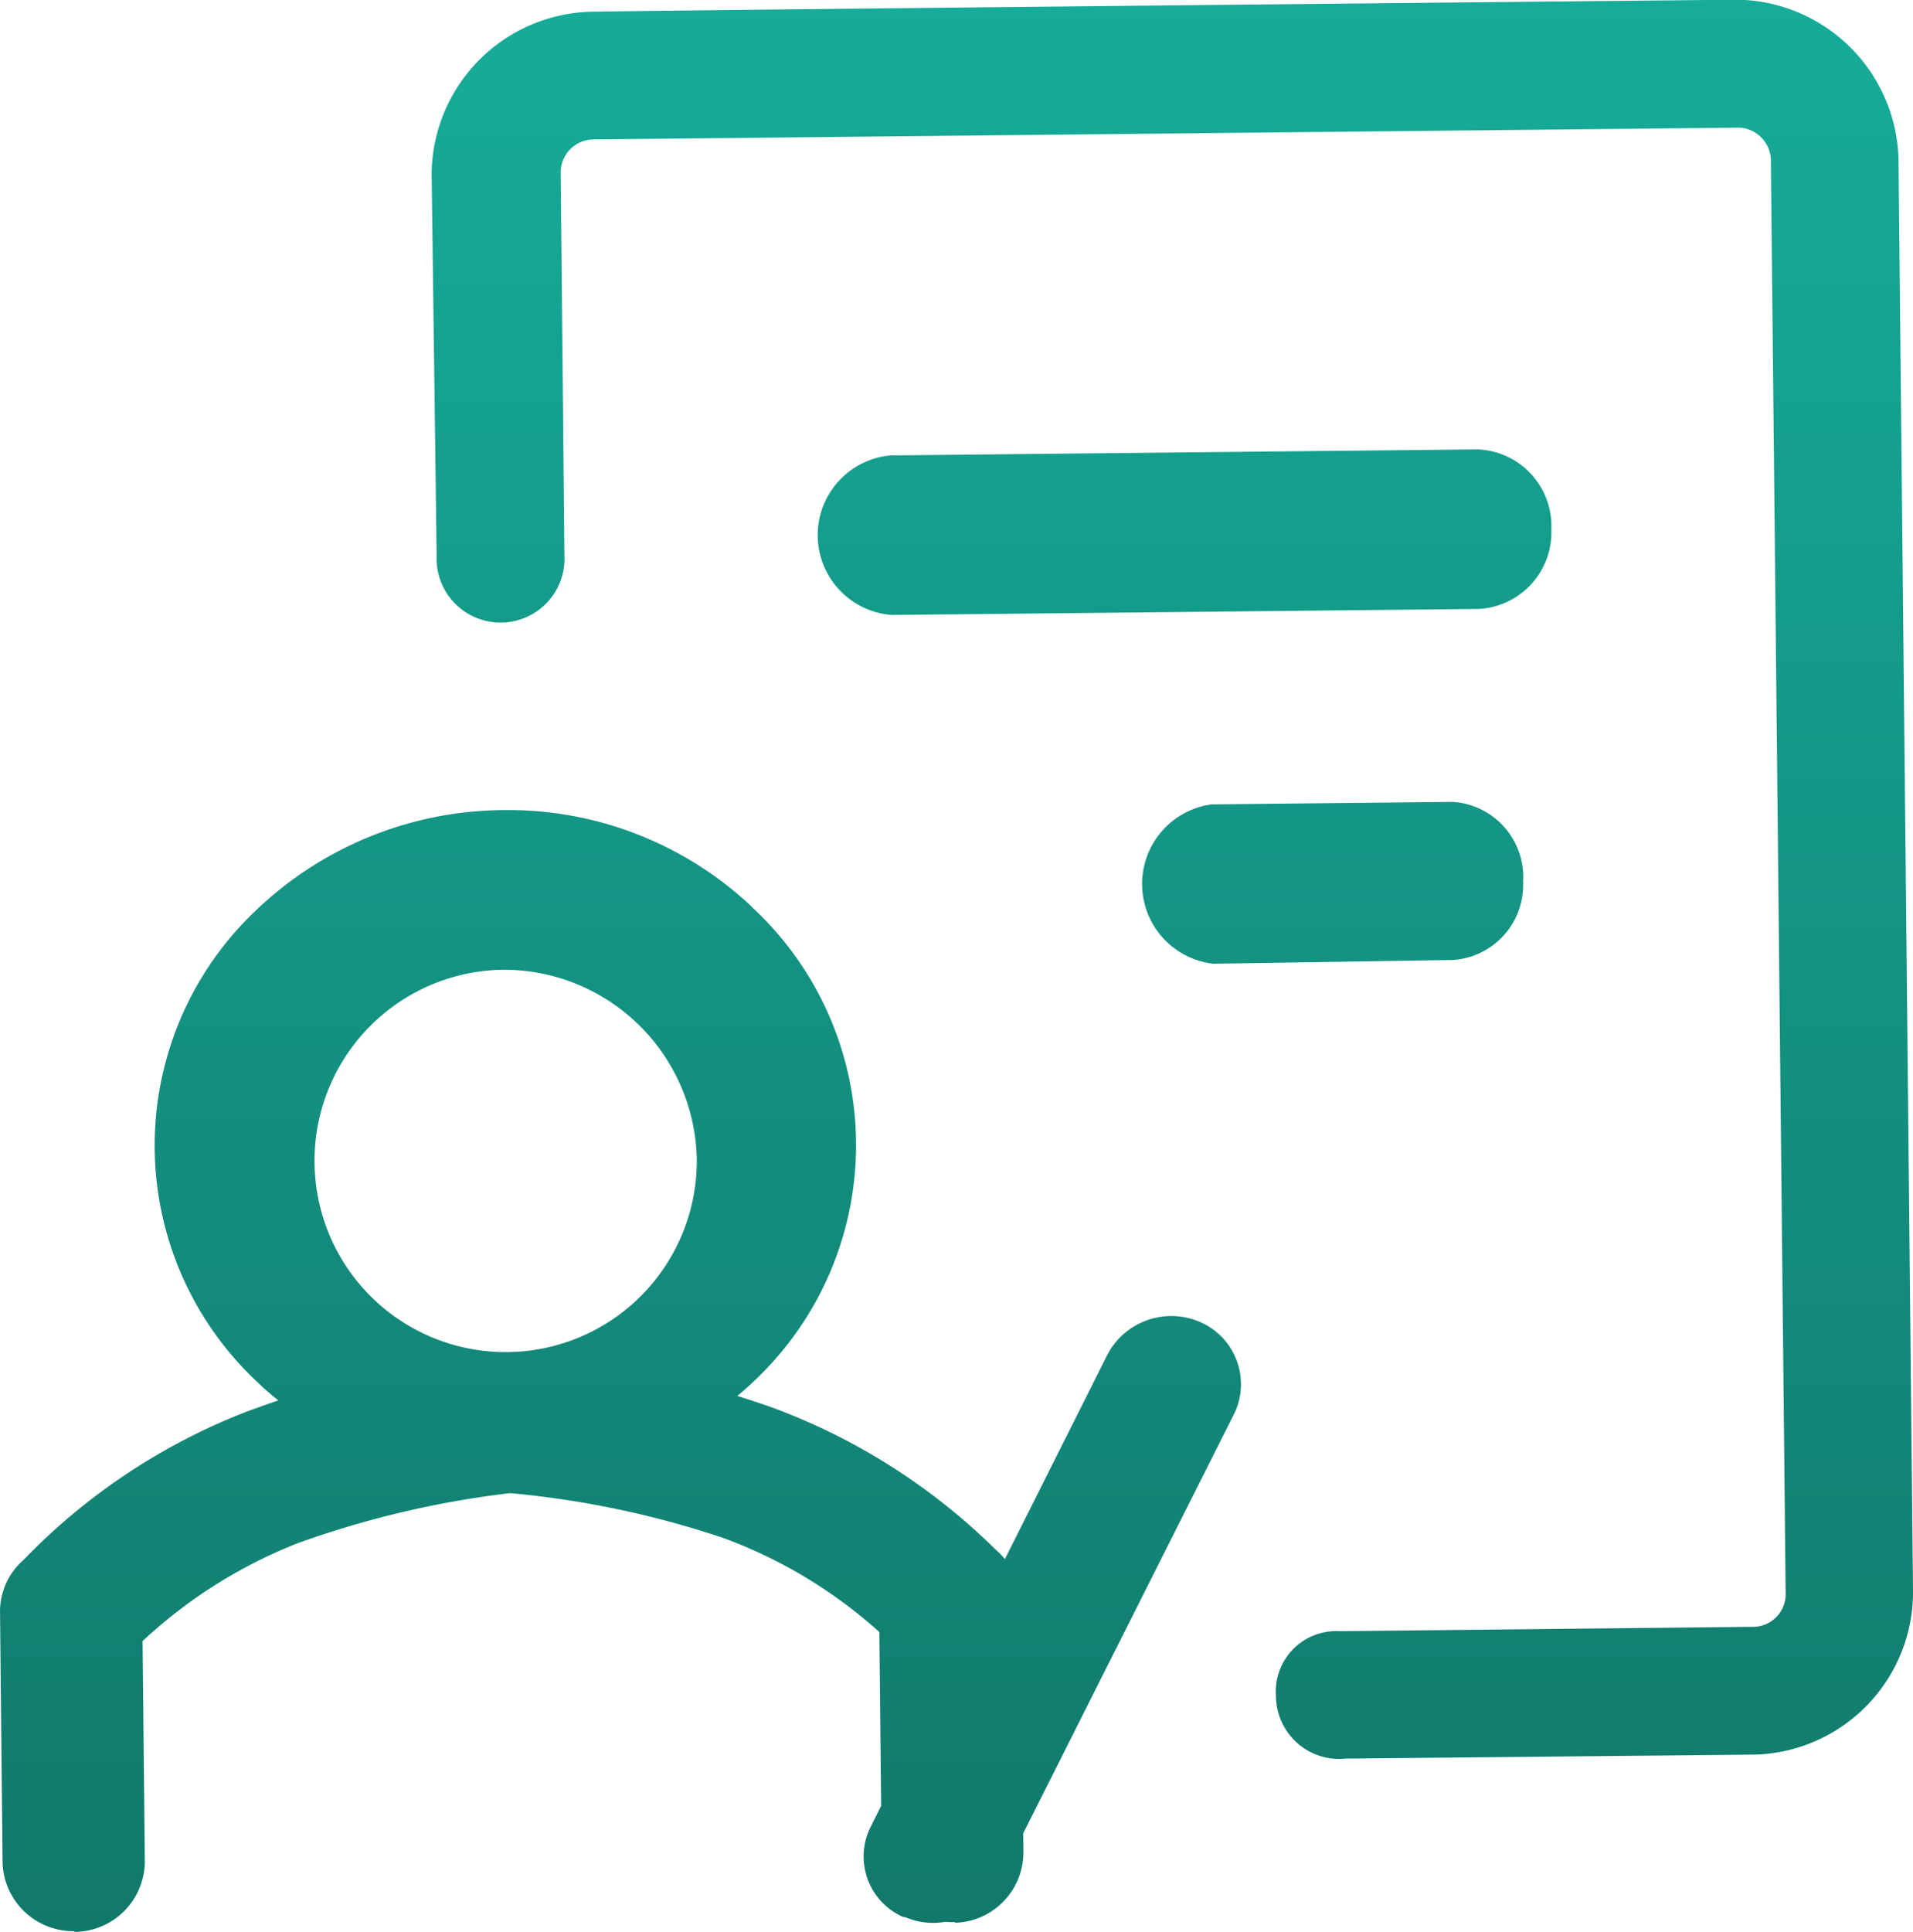 <svg xmlns="http://www.w3.org/2000/svg" xmlns:xlink="http://www.w3.org/1999/xlink" width="43.418" height="43.833" viewBox="0 0 43.418 43.833"><defs><style>.a{fill:url(#a);}</style><linearGradient id="a" x1="0.5" x2="0.5" y2="1" gradientUnits="objectBoundingBox"><stop offset="0" stop-color="#16ac99"/><stop offset="1" stop-color="#11796b"/></linearGradient></defs><g transform="translate(0)"><g transform="translate(0 0)"><path class="a" d="M73.588,92.072A1.372,1.372,0,0,1,75.04,90.6l9.4-.1a.74.74,0,0,0,.717-.723l-.336-32.545a.757.757,0,0,0-.7-.746l-26.038.268a.751.751,0,0,0-.729.734l.085,8.687a1.452,1.452,0,1,1-2.9.028l-.114-8.687a3.717,3.717,0,0,1,3.6-3.66q1.958-.034,26.038-.273a3.717,3.717,0,0,1,3.655,3.592l.33,32.573A3.694,3.694,0,0,1,84.472,93.4l-9.3.091a1.435,1.435,0,0,1-1.583-1.417ZM61.668,74.146a7.349,7.349,0,0,1,.114,10.742,8.226,8.226,0,0,1-11.209.159L50.527,85a7.343,7.343,0,0,1-.091-10.753,8.2,8.2,0,0,1,5.584-2.277,8.061,8.061,0,0,1,5.647,2.169ZM56.06,75.592a4.338,4.338,0,1,0,4.383,4.3,4.383,4.383,0,0,0-4.383-4.3ZM46.315,97.406a1.605,1.605,0,0,1-1.628-1.583l-.057-5.636a1.554,1.554,0,0,1,.535-1.207,14.129,14.129,0,0,1,5.055-3.359,23.26,23.26,0,0,1,5.607-1.332,1.6,1.6,0,0,1,.4,3.176,21.775,21.775,0,0,0-4.844,1.139,11.135,11.135,0,0,0-3.518,2.22l.051,4.981a1.605,1.605,0,0,1-1.594,1.617ZM66.3,97.2a1.594,1.594,0,0,1-1.662-1.543.325.325,0,0,1,0-.074l-.051-4.964a10.918,10.918,0,0,0-3.558-2.14A21.25,21.25,0,0,0,56.2,87.467a1.6,1.6,0,0,1-1.469-1.708h0A1.6,1.6,0,0,1,56.436,84.3H56.5a23.306,23.306,0,0,1,5.607,1.207,14.231,14.231,0,0,1,5.123,3.245,1.639,1.639,0,0,1,.569,1.2l.057,5.613a1.6,1.6,0,0,1-1.548,1.651ZM79.838,65.579A1.742,1.742,0,0,1,78.2,67.406l-13.326.137a1.816,1.816,0,0,1-.034-3.62l13.321-.137a1.742,1.742,0,0,1,1.679,1.793Zm-.643,7.97a1.708,1.708,0,0,1-1.583,1.822l-5.448.085a1.822,1.822,0,0,1-.04-3.615l5.476-.057A1.708,1.708,0,0,1,79.2,73.548ZM67.241,96.319a1.594,1.594,0,0,1-2.066.769h-.04a1.5,1.5,0,0,1-.751-2.038h0l5.385-10.736A1.639,1.639,0,0,1,71.9,83.6a1.537,1.537,0,0,1,.746,2.055l-5.4,10.736Z" transform="translate(-44.629 -53.59)"/></g></g></svg>